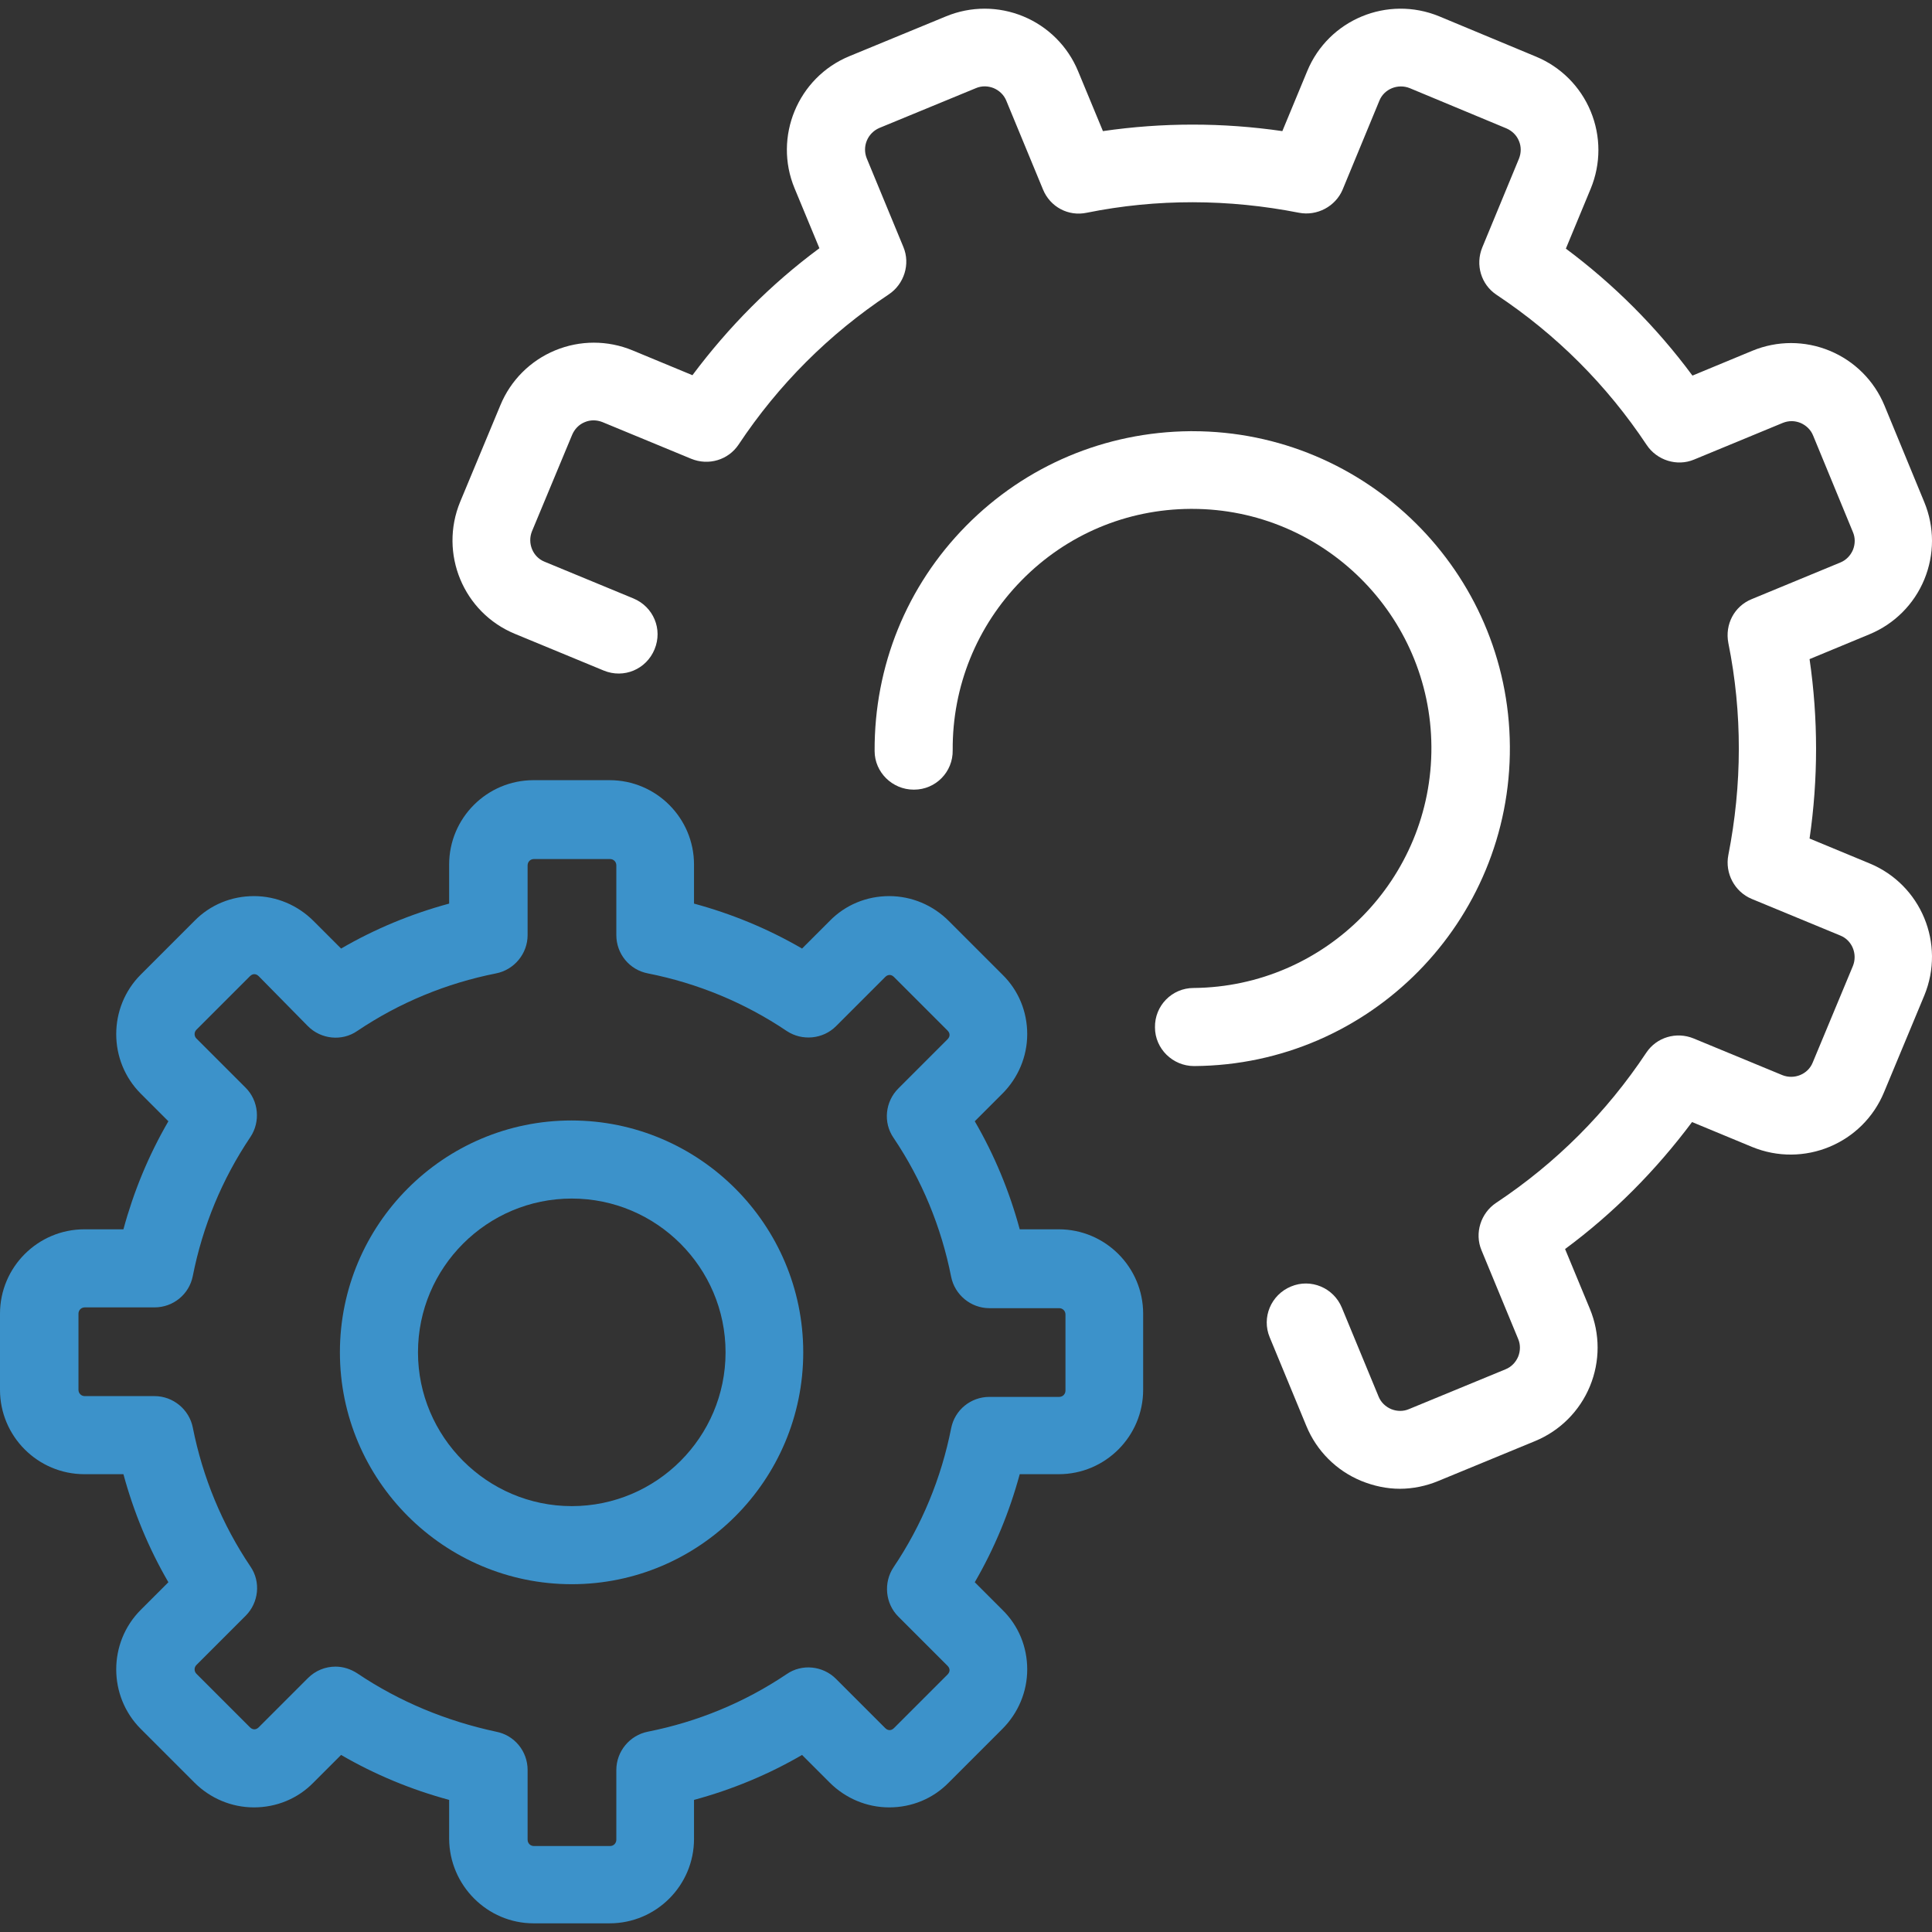 <?xml version="1.0" encoding="UTF-8"?> <svg xmlns="http://www.w3.org/2000/svg" viewBox="1755.025 2255.025 489.95 489.95" width="489.95" height="489.95" data-guides="{&quot;vertical&quot;:[],&quot;horizontal&quot;:[]}"><rect x="1755.025" y="2255.025" width="489.95" height="489.95" fill="#333333" stroke="none"/><path fill="#ffffff" stroke="none" fill-opacity="1" stroke-width="1" stroke-opacity="1" color="rgb(51, 51, 51)" font-size-adjust="none" id="tSvg131f2f829e9" title="Path 1" d="M 1994.925 2259.175 C 1986.758 2262.542 1978.592 2265.908 1970.425 2269.275C 1957.325 2274.675 1951.125 2289.775 1956.525 2302.775C 1958.625 2307.842 1960.725 2312.908 1962.825 2317.975C 1950.525 2327.075 1939.825 2337.875 1930.625 2350.175C 1925.558 2348.075 1920.492 2345.975 1915.425 2343.875C 1909.125 2341.275 1902.125 2341.275 1895.825 2343.875C 1889.525 2346.475 1884.525 2351.475 1881.925 2357.775C 1878.525 2365.942 1875.125 2374.108 1871.725 2382.275C 1866.325 2395.375 1872.525 2410.375 1885.625 2415.775C 1893.125 2418.875 1900.625 2421.975 1908.125 2425.075C 1913.225 2427.175 1918.925 2424.775 1921.025 2419.675C 1923.125 2414.575 1920.725 2408.875 1915.625 2406.775C 1908.125 2403.675 1900.625 2400.575 1893.125 2397.475C 1890.125 2396.275 1888.725 2392.775 1889.925 2389.775C 1893.325 2381.608 1896.725 2373.442 1900.125 2365.275C 1900.725 2363.875 1901.825 2362.675 1903.325 2362.075C 1904.725 2361.475 1906.325 2361.475 1907.825 2362.075C 1915.325 2365.175 1922.825 2368.275 1930.325 2371.375C 1934.725 2373.175 1939.725 2371.675 1942.325 2367.775C 1952.425 2352.575 1965.225 2339.775 1980.425 2329.675C 1984.325 2327.075 1985.925 2321.975 1984.125 2317.675C 1981.025 2310.175 1977.925 2302.675 1974.825 2295.175C 1973.625 2292.175 1975.025 2288.775 1978.025 2287.475C 1986.192 2284.108 1994.358 2280.742 2002.525 2277.375C 2003.925 2276.775 2005.525 2276.775 2007.025 2277.375C 2008.425 2277.975 2009.625 2279.075 2010.225 2280.575C 2013.325 2288.075 2016.425 2295.575 2019.525 2303.075C 2021.325 2307.475 2025.925 2309.975 2030.625 2308.975C 2048.425 2305.375 2066.625 2305.475 2084.425 2308.975C 2089.025 2309.875 2093.725 2307.375 2095.525 2303.075C 2098.625 2295.575 2101.725 2288.075 2104.825 2280.575C 2106.025 2277.575 2109.525 2276.175 2112.525 2277.375C 2120.692 2280.775 2128.858 2284.175 2137.025 2287.575C 2138.425 2288.175 2139.625 2289.275 2140.225 2290.775C 2140.825 2292.175 2140.825 2293.775 2140.225 2295.275C 2137.125 2302.775 2134.025 2310.275 2130.925 2317.775C 2129.125 2322.175 2130.625 2327.175 2134.525 2329.775C 2149.725 2339.875 2162.525 2352.675 2172.625 2367.875C 2175.225 2371.775 2180.325 2373.375 2184.625 2371.575C 2192.125 2368.475 2199.625 2365.375 2207.125 2362.275C 2208.625 2361.675 2210.125 2361.675 2211.625 2362.275C 2213.025 2362.875 2214.225 2363.975 2214.825 2365.475C 2218.192 2373.642 2221.558 2381.808 2224.925 2389.975C 2225.525 2391.375 2225.525 2392.975 2224.925 2394.475C 2224.325 2395.875 2223.225 2397.075 2221.725 2397.675C 2214.225 2400.775 2206.725 2403.875 2199.225 2406.975C 2194.825 2408.775 2192.425 2413.375 2193.325 2418.075C 2196.925 2435.875 2196.825 2454.075 2193.325 2471.875C 2192.425 2476.475 2194.925 2481.175 2199.225 2482.975C 2206.725 2486.075 2214.225 2489.175 2221.725 2492.275C 2224.725 2493.475 2226.125 2496.975 2224.925 2499.975C 2221.525 2508.142 2218.125 2516.308 2214.725 2524.475C 2213.525 2527.475 2210.025 2528.875 2207.025 2527.675C 2199.525 2524.575 2192.025 2521.475 2184.525 2518.375C 2180.125 2516.575 2175.125 2518.075 2172.525 2521.975C 2162.425 2537.175 2149.625 2549.975 2134.425 2560.075C 2130.525 2562.675 2128.925 2567.775 2130.725 2572.075C 2133.825 2579.575 2136.925 2587.075 2140.025 2594.575C 2140.625 2595.975 2140.625 2597.575 2140.025 2599.075C 2139.425 2600.475 2138.325 2601.675 2136.825 2602.275C 2128.658 2605.642 2120.492 2609.008 2112.325 2612.375C 2110.925 2612.975 2109.325 2612.975 2107.825 2612.375C 2106.425 2611.775 2105.225 2610.675 2104.625 2609.175C 2101.525 2601.675 2098.425 2594.175 2095.325 2586.675C 2093.225 2581.575 2087.425 2579.175 2082.425 2581.275C 2077.325 2583.375 2074.925 2589.175 2077.025 2594.175C 2080.125 2601.675 2083.225 2609.175 2086.325 2616.675C 2088.925 2622.975 2093.925 2627.975 2100.225 2630.575C 2103.425 2631.875 2106.725 2632.575 2110.025 2632.575C 2113.325 2632.575 2116.725 2631.875 2119.825 2630.575C 2127.992 2627.208 2136.158 2623.842 2144.325 2620.475C 2150.625 2617.875 2155.625 2612.875 2158.225 2606.575C 2160.825 2600.275 2160.825 2593.275 2158.225 2586.975C 2156.125 2581.908 2154.025 2576.842 2151.925 2571.775C 2164.225 2562.675 2174.925 2551.875 2184.125 2539.575C 2189.192 2541.675 2194.258 2543.775 2199.325 2545.875C 2212.425 2551.275 2227.425 2545.075 2232.825 2531.975C 2236.225 2523.808 2239.625 2515.642 2243.025 2507.475C 2248.425 2494.375 2242.225 2479.375 2229.125 2473.975C 2224.058 2471.875 2218.992 2469.775 2213.925 2467.675C 2216.125 2452.575 2216.125 2437.275 2213.925 2422.175C 2218.992 2420.075 2224.058 2417.975 2229.125 2415.875C 2235.425 2413.275 2240.425 2408.275 2243.025 2401.975C 2245.625 2395.675 2245.625 2388.675 2243.025 2382.375C 2239.658 2374.208 2236.292 2366.042 2232.925 2357.875C 2230.325 2351.575 2225.325 2346.575 2219.025 2343.975C 2212.725 2341.375 2205.725 2341.375 2199.425 2343.975C 2194.358 2346.075 2189.292 2348.175 2184.225 2350.275C 2175.125 2337.975 2164.325 2327.175 2152.125 2318.075C 2154.225 2313.008 2156.325 2307.942 2158.425 2302.875C 2161.025 2296.575 2161.025 2289.575 2158.425 2283.275C 2155.825 2276.975 2150.825 2271.975 2144.525 2269.375C 2136.358 2265.975 2128.192 2262.575 2120.025 2259.175C 2106.925 2253.775 2091.925 2259.975 2086.525 2273.075C 2084.425 2278.142 2082.325 2283.208 2080.225 2288.275C 2065.125 2286.075 2049.825 2286.075 2034.725 2288.275C 2032.625 2283.208 2030.525 2278.142 2028.425 2273.075C 2025.825 2266.775 2020.825 2261.775 2014.525 2259.175C 2008.225 2256.575 2001.225 2256.575 1994.925 2259.175Z"></path><path fill="#ffffff" stroke="none" fill-opacity="1" stroke-width="1" stroke-opacity="1" color="rgb(51, 51, 51)" font-size-adjust="none" id="tSvg186af618fb3" title="Path 2" d="M 2137.925 2444.275 C 2137.625 2400.075 2101.525 2364.375 2057.425 2364.375C 2057.225 2364.375 2057.025 2364.375 2056.825 2364.375C 2035.325 2364.575 2015.125 2373.075 2000.025 2388.375C 1984.925 2403.675 1976.725 2423.975 1976.825 2445.475C 1976.825 2450.875 1981.325 2455.275 1986.725 2455.275C 1986.758 2455.275 1986.792 2455.275 1986.825 2455.275C 1992.325 2455.275 1996.725 2450.775 1996.625 2445.275C 1996.525 2429.075 2002.725 2413.775 2014.125 2402.175C 2025.525 2390.575 2040.725 2384.175 2056.925 2384.075C 2057.025 2384.075 2057.225 2384.075 2057.325 2384.075C 2090.625 2384.075 2117.825 2411.075 2118.025 2444.375C 2118.225 2477.875 2091.225 2505.275 2057.725 2505.575C 2052.225 2505.575 2047.825 2510.075 2047.925 2515.575C 2047.925 2520.975 2052.425 2525.375 2057.825 2525.375C 2057.825 2525.375 2057.825 2525.375 2057.925 2525.375C 2102.425 2525.075 2138.225 2488.675 2137.925 2444.275Z"></path><path fill="rgb(60, 146, 202)" stroke="none" fill-opacity="1" stroke-width="1" stroke-opacity="1" color="rgb(51, 51, 51)" font-size-adjust="none" id="tSvg15fc87e448e" title="Path 3" d="M 1890.325 2742.775 C 1896.758 2742.775 1903.192 2742.775 1909.625 2742.775C 1921.425 2742.775 1931.025 2733.175 1931.025 2721.375C 1931.025 2718.075 1931.025 2714.775 1931.025 2711.475C 1940.625 2708.875 1949.825 2705.075 1958.425 2700.075C 1960.758 2702.408 1963.092 2704.742 1965.425 2707.075C 1969.425 2711.075 1974.825 2713.375 1980.525 2713.375C 1986.225 2713.375 1991.625 2711.175 1995.625 2707.075C 2000.158 2702.542 2004.692 2698.008 2009.225 2693.475C 2013.225 2689.475 2015.525 2684.075 2015.525 2678.375C 2015.525 2672.675 2013.325 2667.275 2009.225 2663.275C 2006.892 2660.942 2004.558 2658.608 2002.225 2656.275C 2007.225 2647.675 2011.025 2638.475 2013.625 2628.875C 2016.925 2628.875 2020.225 2628.875 2023.525 2628.875C 2035.325 2628.875 2044.925 2619.275 2044.925 2607.475C 2044.925 2601.042 2044.925 2594.608 2044.925 2588.175C 2044.925 2576.375 2035.325 2566.775 2023.525 2566.775C 2020.225 2566.775 2016.925 2566.775 2013.625 2566.775C 2011.025 2557.175 2007.225 2547.975 2002.225 2539.375C 2004.558 2537.042 2006.892 2534.708 2009.225 2532.375C 2013.225 2528.375 2015.525 2522.975 2015.525 2517.275C 2015.525 2511.575 2013.325 2506.175 2009.225 2502.175C 2004.692 2497.642 2000.158 2493.108 1995.625 2488.575C 1991.625 2484.575 1986.225 2482.275 1980.525 2482.275C 1974.825 2482.275 1969.425 2484.475 1965.425 2488.575C 1963.092 2490.908 1960.758 2493.242 1958.425 2495.575C 1949.825 2490.575 1940.625 2486.775 1931.025 2484.175C 1931.025 2480.875 1931.025 2477.575 1931.025 2474.275C 1931.025 2462.475 1921.425 2452.875 1909.625 2452.875C 1903.192 2452.875 1896.758 2452.875 1890.325 2452.875C 1878.525 2452.875 1868.925 2462.475 1868.925 2474.275C 1868.925 2477.575 1868.925 2480.875 1868.925 2484.175C 1859.325 2486.775 1850.125 2490.575 1841.525 2495.575C 1839.192 2493.242 1836.858 2490.908 1834.525 2488.575C 1830.525 2484.575 1825.125 2482.275 1819.425 2482.275C 1813.725 2482.275 1808.325 2484.475 1804.325 2488.575C 1799.792 2493.108 1795.258 2497.642 1790.725 2502.175C 1782.425 2510.475 1782.425 2524.075 1790.725 2532.375C 1793.058 2534.708 1795.392 2537.042 1797.725 2539.375C 1792.725 2547.975 1788.925 2557.175 1786.325 2566.775C 1783.025 2566.775 1779.725 2566.775 1776.425 2566.775C 1764.625 2566.775 1755.025 2576.375 1755.025 2588.175C 1755.025 2594.608 1755.025 2601.042 1755.025 2607.475C 1755.025 2619.275 1764.625 2628.875 1776.425 2628.875C 1779.725 2628.875 1783.025 2628.875 1786.325 2628.875C 1788.925 2638.475 1792.725 2647.675 1797.725 2656.275C 1795.392 2658.608 1793.058 2660.942 1790.725 2663.275C 1782.425 2671.575 1782.425 2685.175 1790.725 2693.475C 1795.258 2698.008 1799.792 2702.542 1804.325 2707.075C 1808.325 2711.075 1813.725 2713.375 1819.425 2713.375C 1825.125 2713.375 1830.525 2711.175 1834.525 2707.075C 1836.858 2704.742 1839.192 2702.408 1841.525 2700.075C 1850.125 2705.075 1859.325 2708.875 1868.925 2711.475C 1868.925 2714.775 1868.925 2718.075 1868.925 2721.375C 1869.025 2733.175 1878.625 2742.775 1890.325 2742.775ZM 1845.625 2679.375 C 1843.925 2678.275 1842.025 2677.675 1840.125 2677.675C 1837.525 2677.675 1835.025 2678.675 1833.125 2680.575C 1828.958 2684.742 1824.792 2688.908 1820.625 2693.075C 1820.225 2693.475 1819.825 2693.575 1819.525 2693.575C 1819.225 2693.575 1818.825 2693.475 1818.425 2693.075C 1813.892 2688.542 1809.358 2684.008 1804.825 2679.475C 1804.225 2678.875 1804.225 2677.875 1804.825 2677.275C 1808.992 2673.108 1813.158 2668.942 1817.325 2664.775C 1820.625 2661.475 1821.225 2656.175 1818.525 2652.275C 1811.325 2641.575 1806.425 2629.675 1803.925 2617.075C 1803.025 2612.475 1798.925 2609.075 1794.225 2609.075C 1788.325 2609.075 1782.425 2609.075 1776.525 2609.075C 1775.625 2609.075 1774.925 2608.375 1774.925 2607.475C 1774.925 2601.042 1774.925 2594.608 1774.925 2588.175C 1774.925 2587.275 1775.625 2586.575 1776.525 2586.575C 1782.425 2586.575 1788.325 2586.575 1794.225 2586.575C 1798.925 2586.575 1803.025 2583.275 1803.925 2578.575C 1806.425 2565.975 1811.325 2554.075 1818.525 2543.375C 1821.125 2539.475 1820.625 2534.175 1817.325 2530.875C 1813.158 2526.708 1808.992 2522.542 1804.825 2518.375C 1804.225 2517.775 1804.225 2516.775 1804.825 2516.175C 1809.358 2511.642 1813.892 2507.108 1818.425 2502.575C 1818.825 2502.175 1819.225 2502.075 1819.525 2502.075C 1819.825 2502.075 1820.225 2502.175 1820.625 2502.575C 1824.792 2506.808 1828.958 2511.042 1833.125 2515.275C 1836.425 2518.575 1841.725 2519.175 1845.625 2516.475C 1856.325 2509.275 1868.225 2504.375 1880.825 2501.875C 1885.425 2500.975 1888.825 2496.875 1888.825 2492.175C 1888.825 2486.275 1888.825 2480.375 1888.825 2474.475C 1888.825 2473.575 1889.525 2472.875 1890.425 2472.875C 1896.858 2472.875 1903.292 2472.875 1909.725 2472.875C 1910.625 2472.875 1911.325 2473.575 1911.325 2474.475C 1911.325 2480.375 1911.325 2486.275 1911.325 2492.175C 1911.325 2496.875 1914.625 2500.975 1919.325 2501.875C 1931.925 2504.375 1943.825 2509.275 1954.525 2516.475C 1958.425 2519.075 1963.725 2518.575 1967.025 2515.275C 1971.192 2511.108 1975.358 2506.942 1979.525 2502.775C 1979.925 2502.375 1980.325 2502.275 1980.625 2502.275C 1980.925 2502.275 1981.325 2502.375 1981.725 2502.775C 1986.258 2507.308 1990.792 2511.842 1995.325 2516.375C 1995.725 2516.775 1995.825 2517.175 1995.825 2517.475C 1995.825 2517.775 1995.725 2518.175 1995.325 2518.575C 1991.158 2522.742 1986.992 2526.908 1982.825 2531.075C 1979.525 2534.375 1978.925 2539.675 1981.625 2543.575C 1988.825 2554.275 1993.725 2566.175 1996.225 2578.775C 1997.125 2583.375 2001.225 2586.775 2005.925 2586.775C 2011.825 2586.775 2017.725 2586.775 2023.625 2586.775C 2024.525 2586.775 2025.225 2587.475 2025.225 2588.375C 2025.225 2594.808 2025.225 2601.242 2025.225 2607.675C 2025.225 2608.575 2024.525 2609.275 2023.625 2609.275C 2017.725 2609.275 2011.825 2609.275 2005.925 2609.275C 2001.225 2609.275 1997.125 2612.575 1996.225 2617.275C 1993.725 2629.875 1988.825 2641.775 1981.625 2652.475C 1979.025 2656.375 1979.525 2661.675 1982.825 2664.975C 1986.992 2669.142 1991.158 2673.308 1995.325 2677.475C 1995.725 2677.875 1995.825 2678.275 1995.825 2678.575C 1995.825 2678.875 1995.725 2679.275 1995.325 2679.675C 1990.792 2684.208 1986.258 2688.742 1981.725 2693.275C 1981.325 2693.675 1980.925 2693.775 1980.625 2693.775C 1980.325 2693.775 1979.925 2693.675 1979.525 2693.275C 1975.358 2689.108 1971.192 2684.942 1967.025 2680.775C 1963.725 2677.475 1958.425 2676.875 1954.525 2679.575C 1943.825 2686.775 1931.925 2691.675 1919.325 2694.175C 1914.725 2695.075 1911.325 2699.175 1911.325 2703.875C 1911.325 2709.775 1911.325 2715.675 1911.325 2721.575C 1911.325 2722.475 1910.625 2723.175 1909.725 2723.175C 1903.292 2723.175 1896.858 2723.175 1890.425 2723.175C 1889.525 2723.175 1888.825 2722.475 1888.825 2721.575C 1888.825 2715.675 1888.825 2709.775 1888.825 2703.875C 1888.825 2699.175 1885.525 2695.075 1880.825 2694.175C 1868.225 2691.475 1856.325 2686.575 1845.625 2679.375Z"></path><path fill="rgb(60, 146, 202)" stroke="none" fill-opacity="1" stroke-width="1" stroke-opacity="1" color="rgb(51, 51, 51)" font-size-adjust="none" id="tSvgee851d3648" title="Path 4" d="M 1958.725 2597.975 C 1958.725 2565.575 1932.325 2539.175 1899.925 2539.175C 1867.525 2539.175 1841.225 2565.575 1841.225 2597.975C 1841.225 2630.375 1867.625 2656.775 1900.025 2656.775C 1932.425 2656.775 1958.725 2630.375 1958.725 2597.975ZM 1861.025 2597.975 C 1861.025 2576.475 1878.525 2558.975 1900.025 2558.975C 1921.525 2558.975 1939.025 2576.475 1939.025 2597.975C 1939.025 2619.475 1921.525 2636.975 1900.025 2636.975C 1878.525 2636.975 1861.025 2619.375 1861.025 2597.975Z"></path><defs></defs></svg> 